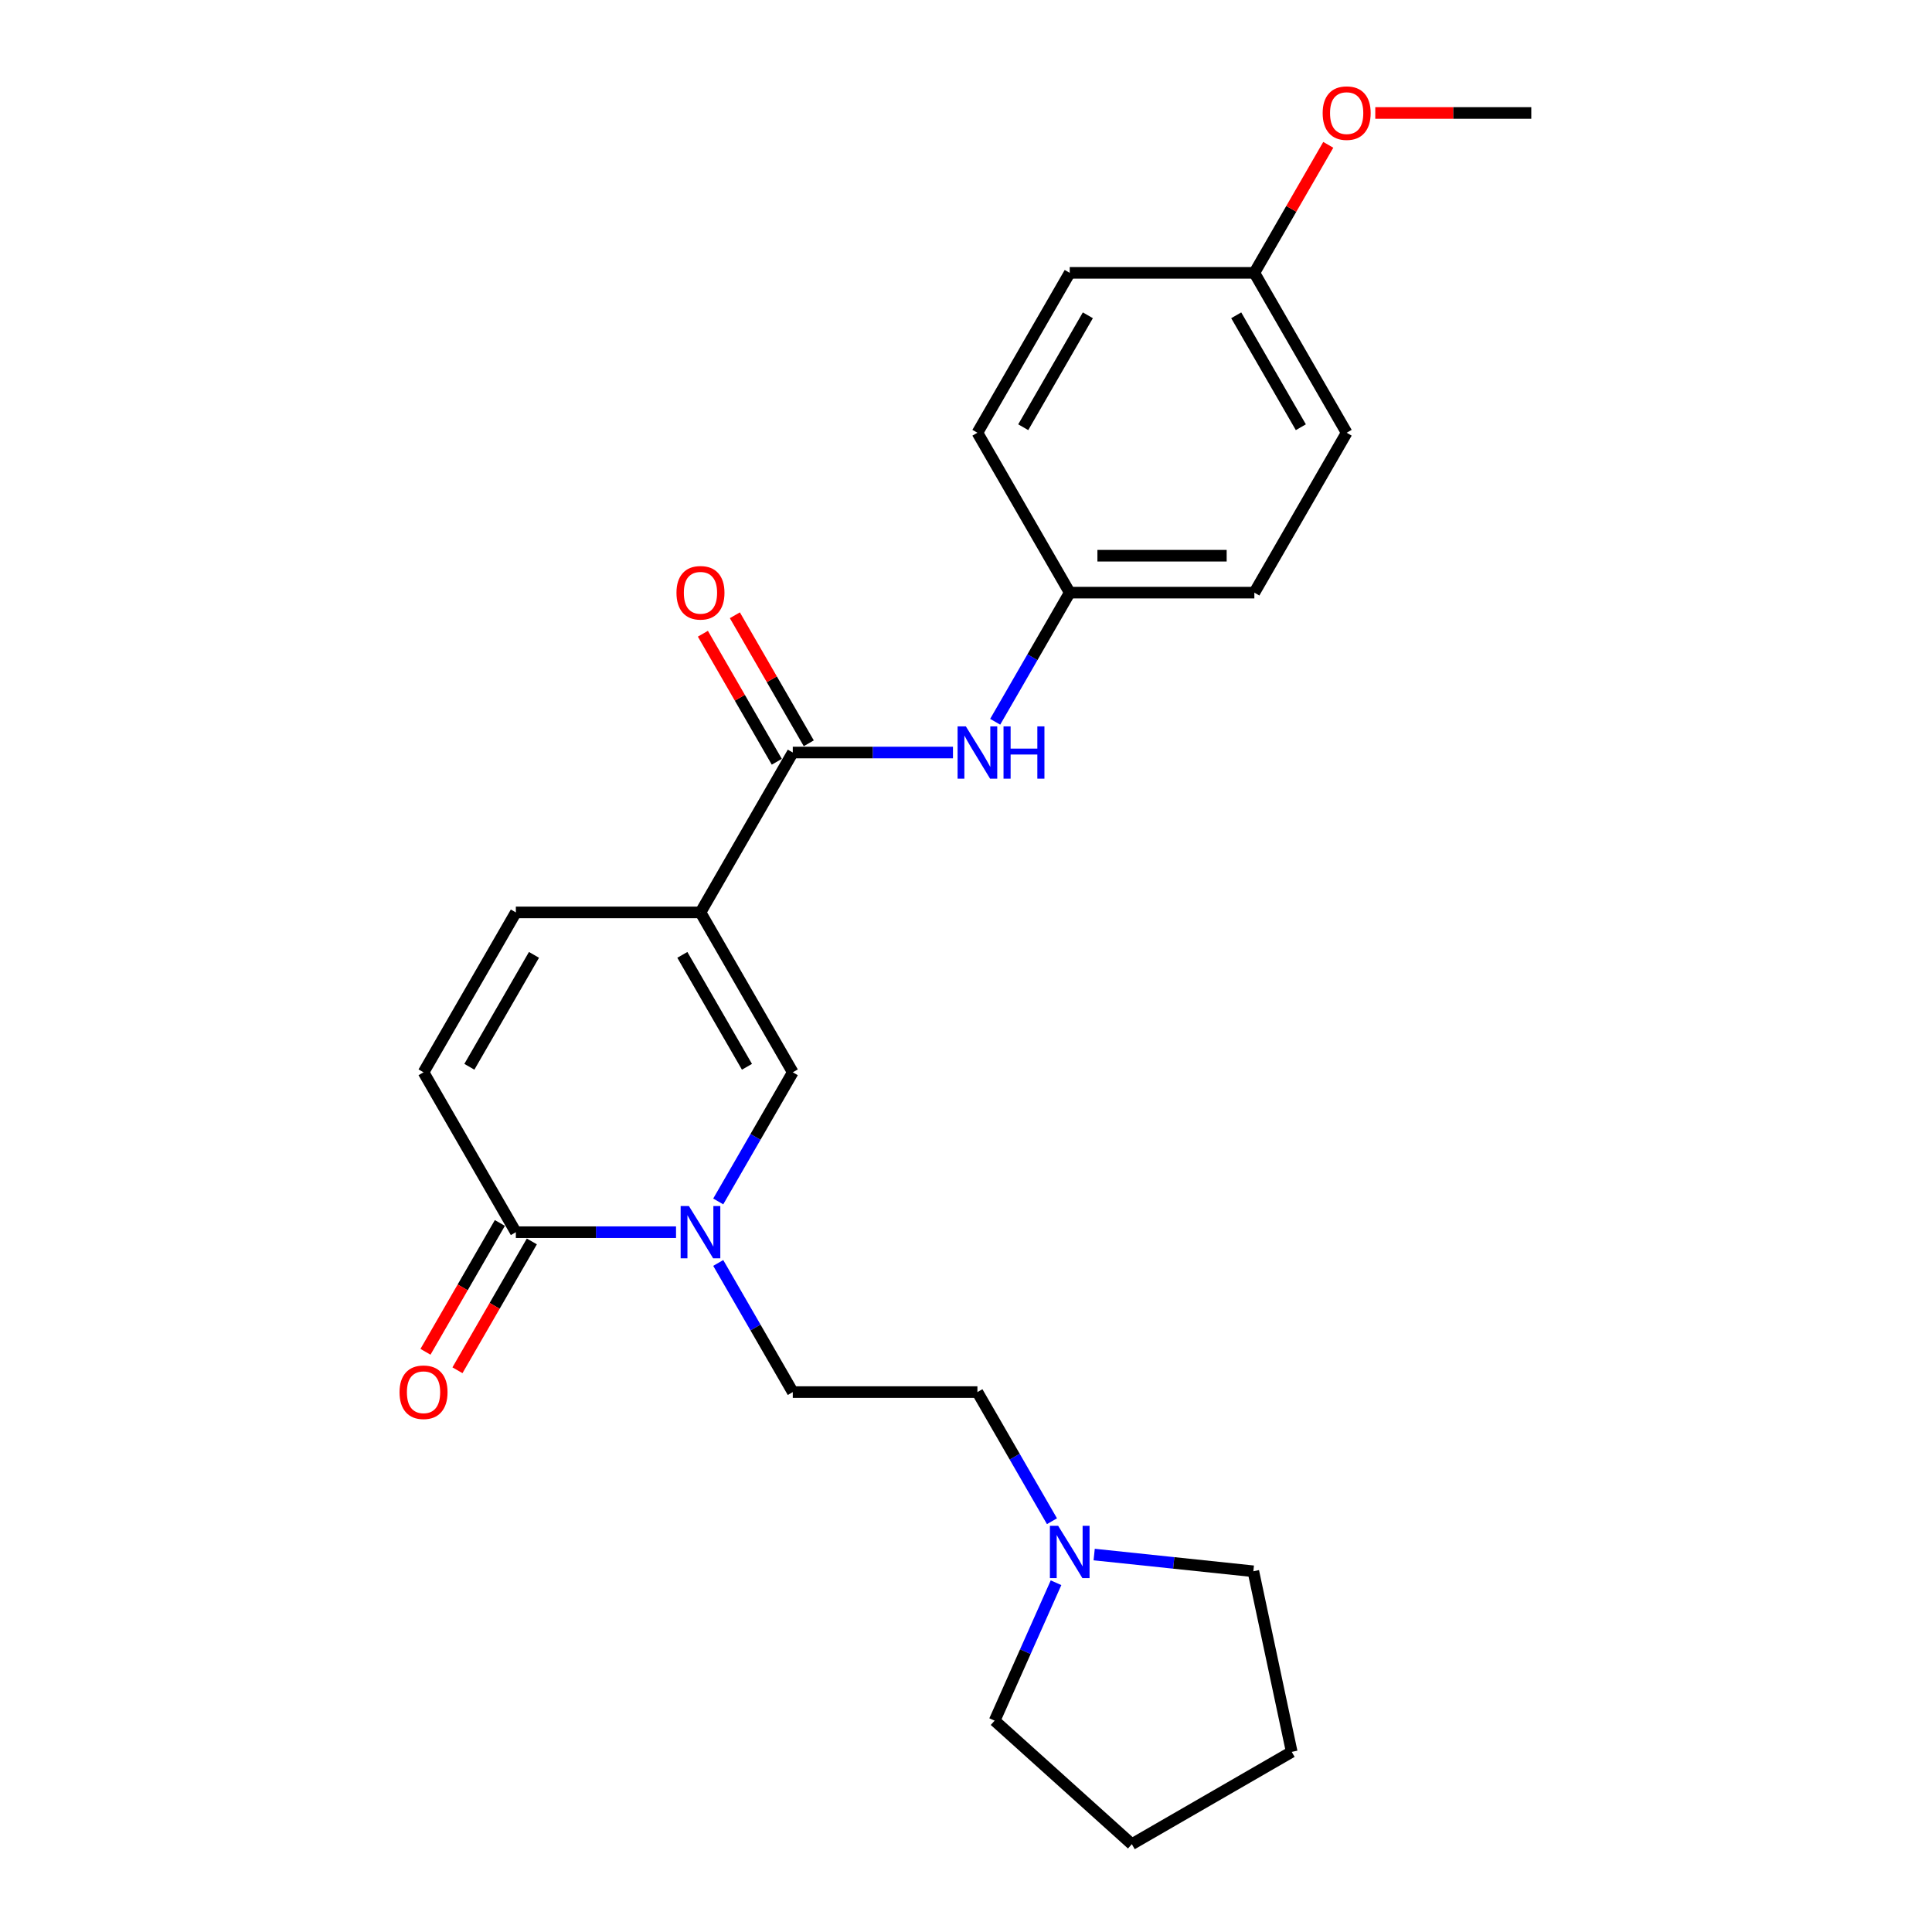 <?xml version='1.0' encoding='iso-8859-1'?>
<svg version='1.1' baseProfile='full'
              xmlns='http://www.w3.org/2000/svg'
                      xmlns:rdkit='http://www.rdkit.org/xml'
                      xmlns:xlink='http://www.w3.org/1999/xlink'
                  xml:space='preserve'
width='1000px' height='1000px' viewBox='0 0 1000 1000'>
<!-- END OF HEADER -->
<rect style='opacity:1.0;fill:#FFFFFF;stroke:none' width='1000' height='1000' x='0' y='0'> </rect>
<path class='bond-1' d='M 362.565,472.266 L 410.346,555.025' style='fill:none;fill-rule:evenodd;stroke:#000000;stroke-width:6px;stroke-linecap:butt;stroke-linejoin:miter;stroke-opacity:1' />
<path class='bond-1' d='M 353.18,494.236 L 386.627,552.167' style='fill:none;fill-rule:evenodd;stroke:#000000;stroke-width:6px;stroke-linecap:butt;stroke-linejoin:miter;stroke-opacity:1' />
<path class='bond-2' d='M 362.565,472.266 L 410.346,389.506' style='fill:none;fill-rule:evenodd;stroke:#000000;stroke-width:6px;stroke-linecap:butt;stroke-linejoin:miter;stroke-opacity:1' />
<path class='bond-4' d='M 362.565,472.266 L 267.003,472.266' style='fill:none;fill-rule:evenodd;stroke:#000000;stroke-width:6px;stroke-linecap:butt;stroke-linejoin:miter;stroke-opacity:1' />
<path class='bond-0' d='M 371.757,621.863 L 391.051,588.444' style='fill:none;fill-rule:evenodd;stroke:#0000FF;stroke-width:6px;stroke-linecap:butt;stroke-linejoin:miter;stroke-opacity:1' />
<path class='bond-0' d='M 391.051,588.444 L 410.346,555.025' style='fill:none;fill-rule:evenodd;stroke:#000000;stroke-width:6px;stroke-linecap:butt;stroke-linejoin:miter;stroke-opacity:1' />
<path class='bond-8' d='M 371.757,653.704 L 391.051,687.124' style='fill:none;fill-rule:evenodd;stroke:#0000FF;stroke-width:6px;stroke-linecap:butt;stroke-linejoin:miter;stroke-opacity:1' />
<path class='bond-8' d='M 391.051,687.124 L 410.346,720.543' style='fill:none;fill-rule:evenodd;stroke:#000000;stroke-width:6px;stroke-linecap:butt;stroke-linejoin:miter;stroke-opacity:1' />
<path class='bond-24' d='M 349.913,637.784 L 308.458,637.784' style='fill:none;fill-rule:evenodd;stroke:#0000FF;stroke-width:6px;stroke-linecap:butt;stroke-linejoin:miter;stroke-opacity:1' />
<path class='bond-24' d='M 308.458,637.784 L 267.003,637.784' style='fill:none;fill-rule:evenodd;stroke:#000000;stroke-width:6px;stroke-linecap:butt;stroke-linejoin:miter;stroke-opacity:1' />
<path class='bond-6' d='M 410.346,389.506 L 451.801,389.506' style='fill:none;fill-rule:evenodd;stroke:#000000;stroke-width:6px;stroke-linecap:butt;stroke-linejoin:miter;stroke-opacity:1' />
<path class='bond-6' d='M 451.801,389.506 L 493.255,389.506' style='fill:none;fill-rule:evenodd;stroke:#0000FF;stroke-width:6px;stroke-linecap:butt;stroke-linejoin:miter;stroke-opacity:1' />
<path class='bond-9' d='M 418.622,384.728 L 399.493,351.596' style='fill:none;fill-rule:evenodd;stroke:#000000;stroke-width:6px;stroke-linecap:butt;stroke-linejoin:miter;stroke-opacity:1' />
<path class='bond-9' d='M 399.493,351.596 L 380.364,318.463' style='fill:none;fill-rule:evenodd;stroke:#FF0000;stroke-width:6px;stroke-linecap:butt;stroke-linejoin:miter;stroke-opacity:1' />
<path class='bond-9' d='M 402.07,394.285 L 382.941,361.152' style='fill:none;fill-rule:evenodd;stroke:#000000;stroke-width:6px;stroke-linecap:butt;stroke-linejoin:miter;stroke-opacity:1' />
<path class='bond-9' d='M 382.941,361.152 L 363.812,328.019' style='fill:none;fill-rule:evenodd;stroke:#FF0000;stroke-width:6px;stroke-linecap:butt;stroke-linejoin:miter;stroke-opacity:1' />
<path class='bond-3' d='M 267.003,637.784 L 219.222,555.025' style='fill:none;fill-rule:evenodd;stroke:#000000;stroke-width:6px;stroke-linecap:butt;stroke-linejoin:miter;stroke-opacity:1' />
<path class='bond-10' d='M 258.727,633.006 L 239.477,666.348' style='fill:none;fill-rule:evenodd;stroke:#000000;stroke-width:6px;stroke-linecap:butt;stroke-linejoin:miter;stroke-opacity:1' />
<path class='bond-10' d='M 239.477,666.348 L 220.226,699.691' style='fill:none;fill-rule:evenodd;stroke:#FF0000;stroke-width:6px;stroke-linecap:butt;stroke-linejoin:miter;stroke-opacity:1' />
<path class='bond-10' d='M 275.279,642.562 L 256.028,675.905' style='fill:none;fill-rule:evenodd;stroke:#000000;stroke-width:6px;stroke-linecap:butt;stroke-linejoin:miter;stroke-opacity:1' />
<path class='bond-10' d='M 256.028,675.905 L 236.778,709.247' style='fill:none;fill-rule:evenodd;stroke:#FF0000;stroke-width:6px;stroke-linecap:butt;stroke-linejoin:miter;stroke-opacity:1' />
<path class='bond-5' d='M 267.003,472.266 L 219.222,555.025' style='fill:none;fill-rule:evenodd;stroke:#000000;stroke-width:6px;stroke-linecap:butt;stroke-linejoin:miter;stroke-opacity:1' />
<path class='bond-5' d='M 276.388,494.236 L 242.941,552.167' style='fill:none;fill-rule:evenodd;stroke:#000000;stroke-width:6px;stroke-linecap:butt;stroke-linejoin:miter;stroke-opacity:1' />
<path class='bond-11' d='M 515.1,373.586 L 534.394,340.167' style='fill:none;fill-rule:evenodd;stroke:#0000FF;stroke-width:6px;stroke-linecap:butt;stroke-linejoin:miter;stroke-opacity:1' />
<path class='bond-11' d='M 534.394,340.167 L 553.689,306.747' style='fill:none;fill-rule:evenodd;stroke:#000000;stroke-width:6px;stroke-linecap:butt;stroke-linejoin:miter;stroke-opacity:1' />
<path class='bond-7' d='M 544.497,787.381 L 525.202,753.962' style='fill:none;fill-rule:evenodd;stroke:#0000FF;stroke-width:6px;stroke-linecap:butt;stroke-linejoin:miter;stroke-opacity:1' />
<path class='bond-7' d='M 525.202,753.962 L 505.908,720.543' style='fill:none;fill-rule:evenodd;stroke:#000000;stroke-width:6px;stroke-linecap:butt;stroke-linejoin:miter;stroke-opacity:1' />
<path class='bond-19' d='M 566.341,804.632 L 607.534,808.961' style='fill:none;fill-rule:evenodd;stroke:#0000FF;stroke-width:6px;stroke-linecap:butt;stroke-linejoin:miter;stroke-opacity:1' />
<path class='bond-19' d='M 607.534,808.961 L 648.727,813.291' style='fill:none;fill-rule:evenodd;stroke:#000000;stroke-width:6px;stroke-linecap:butt;stroke-linejoin:miter;stroke-opacity:1' />
<path class='bond-20' d='M 546.601,819.222 L 530.71,854.912' style='fill:none;fill-rule:evenodd;stroke:#0000FF;stroke-width:6px;stroke-linecap:butt;stroke-linejoin:miter;stroke-opacity:1' />
<path class='bond-20' d='M 530.71,854.912 L 514.82,890.602' style='fill:none;fill-rule:evenodd;stroke:#000000;stroke-width:6px;stroke-linecap:butt;stroke-linejoin:miter;stroke-opacity:1' />
<path class='bond-12' d='M 410.346,720.543 L 505.908,720.543' style='fill:none;fill-rule:evenodd;stroke:#000000;stroke-width:6px;stroke-linecap:butt;stroke-linejoin:miter;stroke-opacity:1' />
<path class='bond-14' d='M 553.689,306.747 L 505.908,223.988' style='fill:none;fill-rule:evenodd;stroke:#000000;stroke-width:6px;stroke-linecap:butt;stroke-linejoin:miter;stroke-opacity:1' />
<path class='bond-15' d='M 553.689,306.747 L 649.251,306.747' style='fill:none;fill-rule:evenodd;stroke:#000000;stroke-width:6px;stroke-linecap:butt;stroke-linejoin:miter;stroke-opacity:1' />
<path class='bond-15' d='M 568.023,287.635 L 634.917,287.635' style='fill:none;fill-rule:evenodd;stroke:#000000;stroke-width:6px;stroke-linecap:butt;stroke-linejoin:miter;stroke-opacity:1' />
<path class='bond-13' d='M 649.251,141.229 L 697.032,223.988' style='fill:none;fill-rule:evenodd;stroke:#000000;stroke-width:6px;stroke-linecap:butt;stroke-linejoin:miter;stroke-opacity:1' />
<path class='bond-13' d='M 639.866,163.199 L 673.313,221.131' style='fill:none;fill-rule:evenodd;stroke:#000000;stroke-width:6px;stroke-linecap:butt;stroke-linejoin:miter;stroke-opacity:1' />
<path class='bond-18' d='M 649.251,141.229 L 668.38,108.097' style='fill:none;fill-rule:evenodd;stroke:#000000;stroke-width:6px;stroke-linecap:butt;stroke-linejoin:miter;stroke-opacity:1' />
<path class='bond-18' d='M 668.38,108.097 L 687.509,74.964' style='fill:none;fill-rule:evenodd;stroke:#FF0000;stroke-width:6px;stroke-linecap:butt;stroke-linejoin:miter;stroke-opacity:1' />
<path class='bond-25' d='M 649.251,141.229 L 553.689,141.229' style='fill:none;fill-rule:evenodd;stroke:#000000;stroke-width:6px;stroke-linecap:butt;stroke-linejoin:miter;stroke-opacity:1' />
<path class='bond-16' d='M 505.908,223.988 L 553.689,141.229' style='fill:none;fill-rule:evenodd;stroke:#000000;stroke-width:6px;stroke-linecap:butt;stroke-linejoin:miter;stroke-opacity:1' />
<path class='bond-16' d='M 529.627,221.131 L 563.074,163.199' style='fill:none;fill-rule:evenodd;stroke:#000000;stroke-width:6px;stroke-linecap:butt;stroke-linejoin:miter;stroke-opacity:1' />
<path class='bond-17' d='M 649.251,306.747 L 697.032,223.988' style='fill:none;fill-rule:evenodd;stroke:#000000;stroke-width:6px;stroke-linecap:butt;stroke-linejoin:miter;stroke-opacity:1' />
<path class='bond-21' d='M 711.844,58.47 L 752.219,58.47' style='fill:none;fill-rule:evenodd;stroke:#FF0000;stroke-width:6px;stroke-linecap:butt;stroke-linejoin:miter;stroke-opacity:1' />
<path class='bond-21' d='M 752.219,58.47 L 792.594,58.47' style='fill:none;fill-rule:evenodd;stroke:#000000;stroke-width:6px;stroke-linecap:butt;stroke-linejoin:miter;stroke-opacity:1' />
<path class='bond-22' d='M 648.727,813.291 L 668.596,906.764' style='fill:none;fill-rule:evenodd;stroke:#000000;stroke-width:6px;stroke-linecap:butt;stroke-linejoin:miter;stroke-opacity:1' />
<path class='bond-23' d='M 514.82,890.602 L 585.837,954.545' style='fill:none;fill-rule:evenodd;stroke:#000000;stroke-width:6px;stroke-linecap:butt;stroke-linejoin:miter;stroke-opacity:1' />
<path class='bond-26' d='M 668.596,906.764 L 585.837,954.545' style='fill:none;fill-rule:evenodd;stroke:#000000;stroke-width:6px;stroke-linecap:butt;stroke-linejoin:miter;stroke-opacity:1' />
<path  class='atom-1' d='M 356.583 624.252
L 365.451 638.586
Q 366.33 640.001, 367.744 642.562
Q 369.159 645.123, 369.235 645.276
L 369.235 624.252
L 372.828 624.252
L 372.828 651.315
L 369.121 651.315
L 359.603 635.643
Q 358.494 633.808, 357.309 631.706
Q 356.162 629.604, 355.818 628.954
L 355.818 651.315
L 352.302 651.315
L 352.302 624.252
L 356.583 624.252
' fill='#0000FF'/>
<path  class='atom-7' d='M 499.926 375.975
L 508.794 390.309
Q 509.673 391.723, 511.087 394.285
Q 512.502 396.846, 512.578 396.998
L 512.578 375.975
L 516.171 375.975
L 516.171 403.038
L 512.463 403.038
L 502.945 387.366
Q 501.837 385.531, 500.652 383.429
Q 499.505 381.326, 499.161 380.676
L 499.161 403.038
L 495.645 403.038
L 495.645 375.975
L 499.926 375.975
' fill='#0000FF'/>
<path  class='atom-7' d='M 519.42 375.975
L 523.09 375.975
L 523.09 387.481
L 536.927 387.481
L 536.927 375.975
L 540.597 375.975
L 540.597 403.038
L 536.927 403.038
L 536.927 390.538
L 523.09 390.538
L 523.09 403.038
L 519.42 403.038
L 519.42 375.975
' fill='#0000FF'/>
<path  class='atom-8' d='M 547.707 789.77
L 556.575 804.105
Q 557.454 805.519, 558.868 808.08
Q 560.283 810.641, 560.359 810.794
L 560.359 789.77
L 563.952 789.77
L 563.952 816.833
L 560.244 816.833
L 550.726 801.161
Q 549.618 799.326, 548.433 797.224
Q 547.286 795.122, 546.942 794.472
L 546.942 816.833
L 543.426 816.833
L 543.426 789.77
L 547.707 789.77
' fill='#0000FF'/>
<path  class='atom-10' d='M 350.142 306.824
Q 350.142 300.326, 353.353 296.694
Q 356.564 293.063, 362.565 293.063
Q 368.566 293.063, 371.777 296.694
Q 374.988 300.326, 374.988 306.824
Q 374.988 313.398, 371.739 317.144
Q 368.49 320.852, 362.565 320.852
Q 356.602 320.852, 353.353 317.144
Q 350.142 313.437, 350.142 306.824
M 362.565 317.794
Q 366.693 317.794, 368.91 315.042
Q 371.166 312.252, 371.166 306.824
Q 371.166 301.511, 368.91 298.835
Q 366.693 296.121, 362.565 296.121
Q 358.437 296.121, 356.181 298.797
Q 353.964 301.472, 353.964 306.824
Q 353.964 312.29, 356.181 315.042
Q 358.437 317.794, 362.565 317.794
' fill='#FF0000'/>
<path  class='atom-11' d='M 206.799 720.619
Q 206.799 714.121, 210.01 710.49
Q 213.221 706.858, 219.222 706.858
Q 225.223 706.858, 228.434 710.49
Q 231.645 714.121, 231.645 720.619
Q 231.645 727.194, 228.396 730.94
Q 225.147 734.648, 219.222 734.648
Q 213.259 734.648, 210.01 730.94
Q 206.799 727.232, 206.799 720.619
M 219.222 731.59
Q 223.35 731.59, 225.567 728.838
Q 227.823 726.047, 227.823 720.619
Q 227.823 715.306, 225.567 712.63
Q 223.35 709.916, 219.222 709.916
Q 215.094 709.916, 212.838 712.592
Q 210.621 715.268, 210.621 720.619
Q 210.621 726.085, 212.838 728.838
Q 215.094 731.59, 219.222 731.59
' fill='#FF0000'/>
<path  class='atom-19' d='M 684.609 58.547
Q 684.609 52.048, 687.82 48.417
Q 691.031 44.786, 697.032 44.786
Q 703.033 44.786, 706.244 48.417
Q 709.455 52.048, 709.455 58.547
Q 709.455 65.121, 706.206 68.867
Q 702.957 72.575, 697.032 72.575
Q 691.069 72.575, 687.82 68.867
Q 684.609 65.159, 684.609 58.547
M 697.032 69.517
Q 701.16 69.517, 703.377 66.765
Q 705.632 63.974, 705.632 58.547
Q 705.632 53.233, 703.377 50.558
Q 701.16 47.844, 697.032 47.844
Q 692.904 47.844, 690.648 50.519
Q 688.431 53.195, 688.431 58.547
Q 688.431 64.013, 690.648 66.765
Q 692.904 69.517, 697.032 69.517
' fill='#FF0000'/>
</svg>
